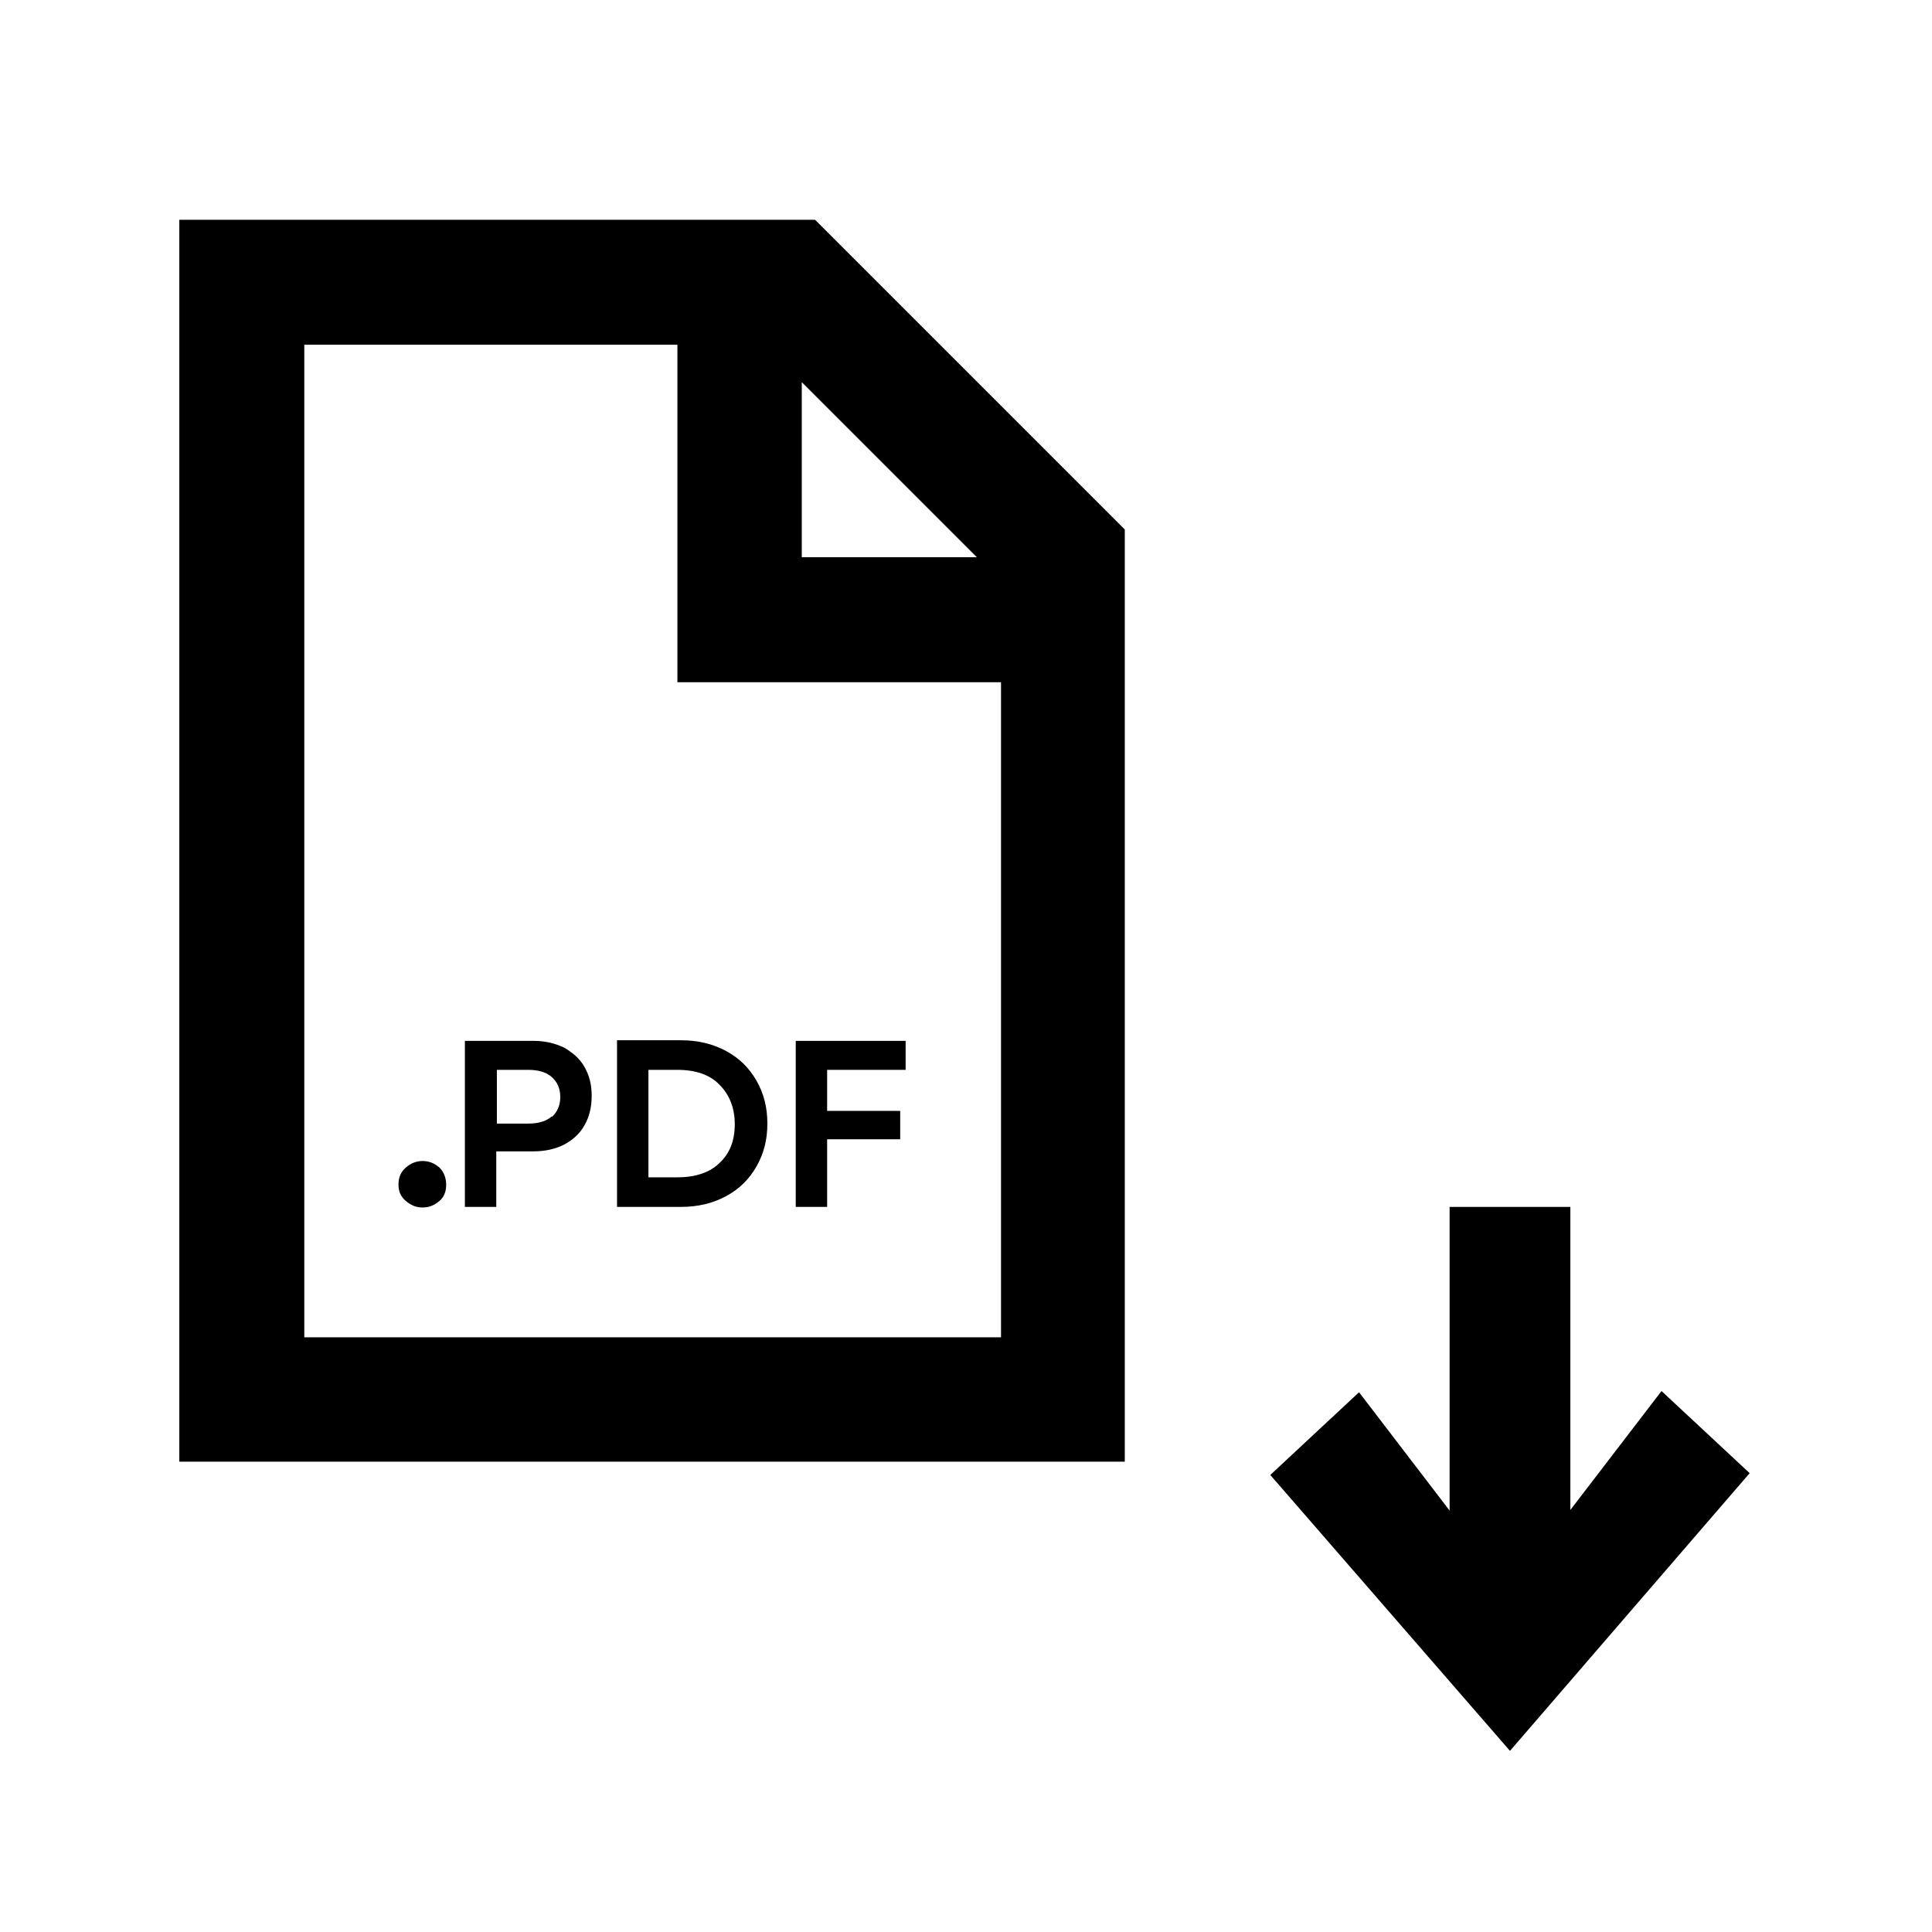 <?xml version="1.0" encoding="UTF-8" standalone="no"?>
<svg xmlns="http://www.w3.org/2000/svg" id="Icons" viewBox="0 0 32 32">
  <defs>
    <style>
      .cls-1 {
        stroke-width: 0px;
      }
    </style>
  </defs>
  <path class="cls-1" d="m9.34,17.35c-.15-.07-.31-.11-.5-.11h-1.14v2.75h.52v-.92h.62c.19,0,.36-.04.5-.11.15-.08.26-.18.34-.32.08-.14.12-.3.12-.49s-.04-.34-.12-.48c-.08-.14-.2-.24-.34-.32Zm-.2,1.14c-.09.08-.22.12-.39.12h-.52v-.89h.52c.17,0,.3.04.39.12.09.08.14.19.14.33s-.05.25-.14.33Z"/>
  <path class="cls-1" d="m10.22,19.99h1.06c.28,0,.53-.06.75-.18s.38-.28.5-.49c.12-.21.18-.44.18-.71s-.06-.5-.18-.71c-.12-.21-.28-.37-.5-.49-.22-.12-.47-.18-.75-.18h-1.06v2.75Zm.52-2.27h.48c.3,0,.54.08.7.25.16.16.25.38.25.65s-.08.48-.25.64c-.16.16-.4.24-.7.24h-.48v-1.78Z"/>
  <polygon class="cls-1" points="13.7 18.87 14.91 18.87 14.91 18.4 13.7 18.4 13.7 17.72 15 17.72 15 17.24 13.18 17.24 13.18 19.99 13.7 19.99 13.7 18.87"/>
  <path class="cls-1" d="m7,19.23c-.11,0-.2.04-.28.11-.08.07-.12.16-.12.28s.04.2.12.27c.08.07.17.11.28.11s.2-.04.28-.11c.08-.07.11-.16.11-.27s-.04-.21-.11-.28c-.08-.07-.17-.11-.28-.11Z"/>
  <path class="cls-1" d="m2.97,3.64v20.57h15.66v-15.44l-5.13-5.13H2.97Zm13.6,18.51H5.04V5.71h6.18v5.59h5.36v10.85Zm-3.29-12.92v-2.9l2.9,2.9h-2.9Z"/>
  <polygon class="cls-1" points="27.52 23.04 26.01 25.01 26.01 19.99 24.01 19.99 24.01 25.02 22.51 23.06 21.04 24.43 25.01 29 28.98 24.4 27.52 23.04"/>
</svg>
